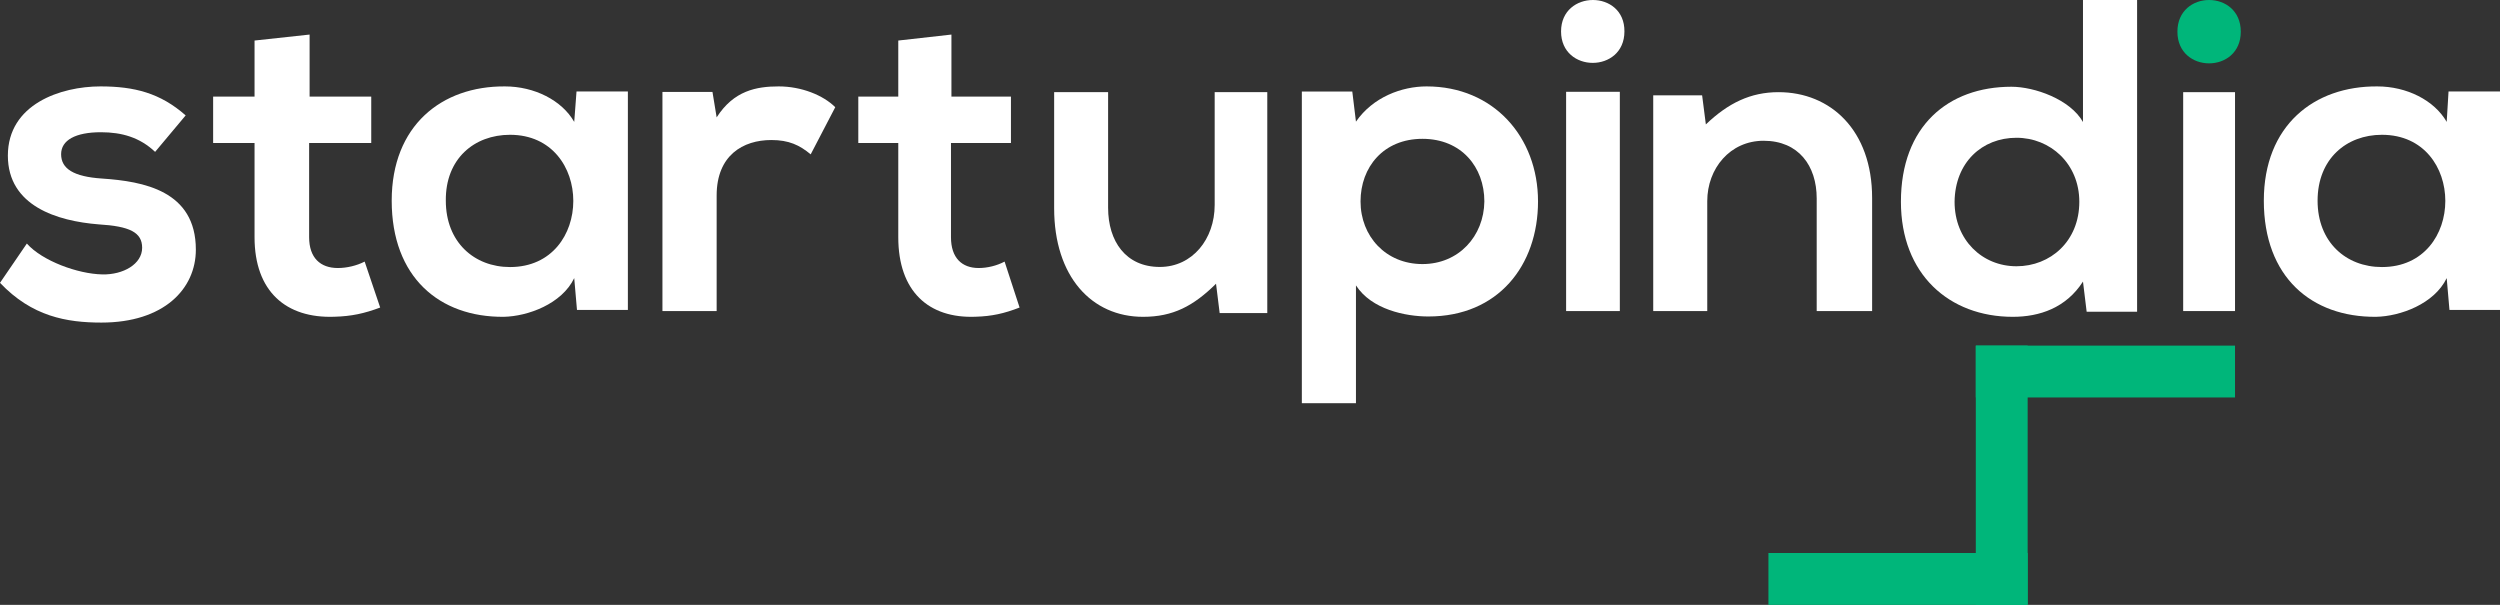 <svg width="434" height="105" viewBox="0 0 434 105" fill="none" xmlns="http://www.w3.org/2000/svg">
<rect x="0" y="0" width="434" height="105" fill="#333333" stroke="none"/>
<path fill-rule="evenodd" clip-rule="evenodd" d="M32.232 20.034C27.811 16.137 23.31 15 17.442 15C10.53 15 1.366 18.085 1.366 27.016C1.366 35.784 9.967 38.382 17.121 38.95C22.506 39.275 24.676 40.331 24.676 43.01C24.676 45.852 21.381 47.719 17.764 47.638C13.504 47.556 7.314 45.283 4.662 42.279L0 49.099C5.546 54.945 11.575 56 17.603 56C28.454 56 34 50.154 34 43.335C34 33.105 24.917 31.481 17.683 30.994C12.78 30.669 10.61 29.289 10.61 26.772C10.61 24.337 13.102 22.956 17.523 22.956C21.14 22.956 24.274 23.849 26.927 26.366L32.232 20.034Z" fill="white"/>
<path fill-rule="evenodd" clip-rule="evenodd" d="M44.189 7.037V16.77H37V24.828H44.189V41.183C44.189 50.597 49.662 55.304 58.076 54.985C61.017 54.905 63.222 54.426 66 53.389L63.304 45.411C61.916 46.129 60.2 46.528 58.648 46.528C55.625 46.528 53.665 44.773 53.665 41.183V24.828H64.448V16.77H53.746V6L44.189 7.037Z" fill="white"/>
<path fill-rule="evenodd" clip-rule="evenodd" d="M88.54 23.4C103.188 23.4 103.188 46.36 88.54 46.36C82.33 46.36 77.394 42.04 77.394 34.84C77.315 27.56 82.33 23.4 88.54 23.4ZM99.685 21.16C97.536 17.401 92.759 15.001 87.664 15.001C76.678 14.921 68 21.8 68 34.84C68 48.12 76.28 55.079 87.425 54.999C91.645 54.919 97.536 52.759 99.685 48.28L100.163 53.799H109V15.881H100.083L99.685 21.16Z" fill="white"/>
<path fill-rule="evenodd" clip-rule="evenodd" d="M115 15.963V54H124.41V33.938C124.41 26.957 128.995 24.309 133.901 24.309C136.957 24.309 138.807 25.191 140.737 26.796L145 18.611C142.909 16.525 139.129 15 135.188 15C131.327 15 127.386 15.722 124.41 20.377L123.686 15.963H115Z" fill="white"/>
<path fill-rule="evenodd" clip-rule="evenodd" d="M155.941 7.037V16.77H149V24.828H155.941V41.183C155.941 50.597 161.225 55.304 169.349 54.985C172.189 54.905 174.318 54.426 177 53.389L174.397 45.411C173.056 46.129 171.4 46.528 169.901 46.528C166.983 46.528 165.09 44.773 165.09 41.183V24.828H175.501V16.77H165.169V6L155.941 7.037Z" fill="white"/>
<path fill-rule="evenodd" clip-rule="evenodd" d="M183 16V36.147C183 48.041 189.534 55 198.43 55C203.626 55 207.168 53.139 211.104 49.255L211.734 54.353H220V16H210.868V35.581C210.868 41.488 207.011 46.342 201.343 46.342C195.438 46.342 192.368 41.892 192.368 36.066V16H183Z" fill="white"/>
<path fill-rule="evenodd" clip-rule="evenodd" d="M235.394 70V49.546C238.101 53.733 243.992 54.941 247.973 54.941C260.074 54.941 267 46.084 267 34.971C267 23.777 259.278 15 247.654 15C243.355 15 238.34 16.852 235.394 21.12L234.757 15.886H226V70H235.394ZM246.938 45.842C240.569 45.842 236.19 41.01 236.19 34.971C236.19 29.012 240.171 24.1 246.938 24.1C253.705 24.1 257.685 29.012 257.685 34.971C257.606 41.01 253.227 45.842 246.938 45.842Z" fill="white"/>
<path fill-rule="evenodd" clip-rule="evenodd" d="M271 5.458C271 12.735 282 12.735 282 5.458C282.079 -1.819 271 -1.819 271 5.458ZM281.203 54H271.877V15.934H281.203V54Z" fill="white"/>
<path fill-rule="evenodd" clip-rule="evenodd" d="M325 54V34.369C325 22.622 317.804 16 308.749 16C303.898 16 300.017 17.892 296.136 21.598L295.489 16.552H287V54H296.379V34.921C296.379 29.245 300.34 24.436 306.162 24.436C312.226 24.436 315.379 28.772 315.379 34.448V54H325Z" fill="white"/>
<path fill-rule="evenodd" clip-rule="evenodd" d="M361.606 0.081V21.179C359.377 17.233 353.167 15.059 349.186 15.059C338.2 15.059 330 21.903 330 35.029C330 47.592 338.359 55 349.425 55C354.043 55 358.66 53.47 361.606 48.88L362.243 54.114H371V0H361.606V0.081ZM350.062 23.917C355.953 23.917 360.969 28.426 360.969 35.029C360.969 41.874 355.953 46.223 350.062 46.223C344.091 46.223 339.315 41.633 339.315 35.029C339.394 28.184 344.091 23.917 350.062 23.917Z" fill="white"/>
<path fill-rule="evenodd" clip-rule="evenodd" d="M378 5.5C378 12.833 389 12.833 389 5.5C389 -1.833 378 -1.833 378 5.5Z" fill="#00B67A"/>
<path d="M388 16H379V54H388V16Z" fill="white"/>
<path fill-rule="evenodd" clip-rule="evenodd" d="M413.5 23.4C428.177 23.4 428.177 46.36 413.5 46.36C407.278 46.36 402.333 42.04 402.333 34.84C402.333 27.56 407.358 23.4 413.5 23.4ZM424.747 21.16C422.593 17.401 417.807 15.001 412.702 15.001C401.695 14.921 393 21.8 393 34.84C393 48.12 401.296 55.079 412.463 54.999C416.691 54.919 422.593 52.759 424.747 48.28L425.226 53.799H434V15.881H425.066L424.747 21.16Z" fill="white"/>
<path d="M388 60H343V69H388V60Z" fill="#00B67A"/>
<path d="M352 60H343V105H352V60Z" fill="#00B67A"/>
<path d="M352 96H307V105H352V96Z" fill="#00B67A"/>
</svg>
